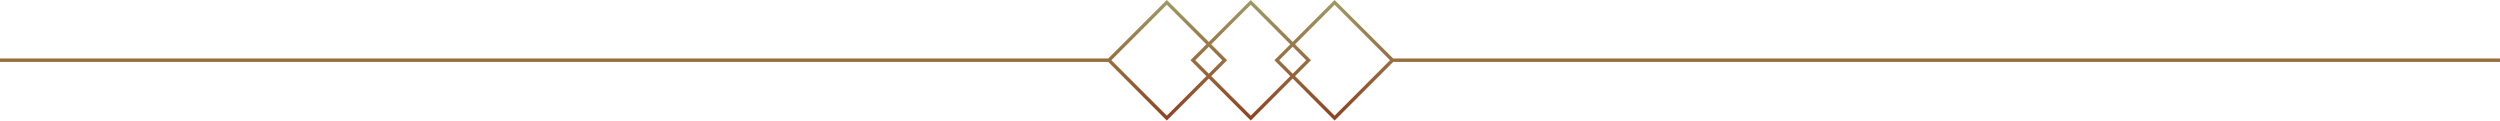 <?xml version="1.0" encoding="UTF-8"?> <svg xmlns="http://www.w3.org/2000/svg" xmlns:xlink="http://www.w3.org/1999/xlink" id="Layer_1" version="1.1" viewBox="0 0 303.48 14.63"><!-- Generator: Adobe Illustrator 29.6.1, SVG Export Plug-In . SVG Version: 2.1.1 Build 9) --><defs><style> .st0 { fill: url(#linear-gradient); } </style><linearGradient id="linear-gradient" x1="151.74" y1="0" x2="151.74" y2="14.63" gradientUnits="userSpaceOnUse"><stop offset="0" stop-color="#9e9b64"></stop><stop offset="1" stop-color="#90411f"></stop></linearGradient></defs><path class="st0" d="M169.12,7.1l-.38-.38-6.73-6.72-5.09,5.09-5.09-5.09-5.09,5.09-5.1-5.09-6.75,6.74-.36.36H0v.42h134.53l.36.36,6.75,6.75,5.1-5.09,5.09,5.09,5.09-5.1,5.09,5.1,7.11-7.11h134.36v-.42h-134.36ZM141.64,14.04l-6.73-6.73,6.73-6.73,4.8,4.8-1.93,1.93,1.93,1.93-4.8,4.8ZM145.1,7.31l1.64-1.63,1.63,1.63-1.63,1.64-1.64-1.64ZM151.83,14.04l-4.8-4.8,1.93-1.93-1.93-1.93,4.8-4.8,4.8,4.8-1.93,1.93,1.93,1.93-4.8,4.8ZM155.28,7.31l1.64-1.64,1.64,1.64-1.64,1.64-1.64-1.64ZM162.01,14.04l-4.8-4.8,1.93-1.93-1.93-1.93,4.8-4.8,6.73,6.73-6.73,6.73Z"></path></svg> 